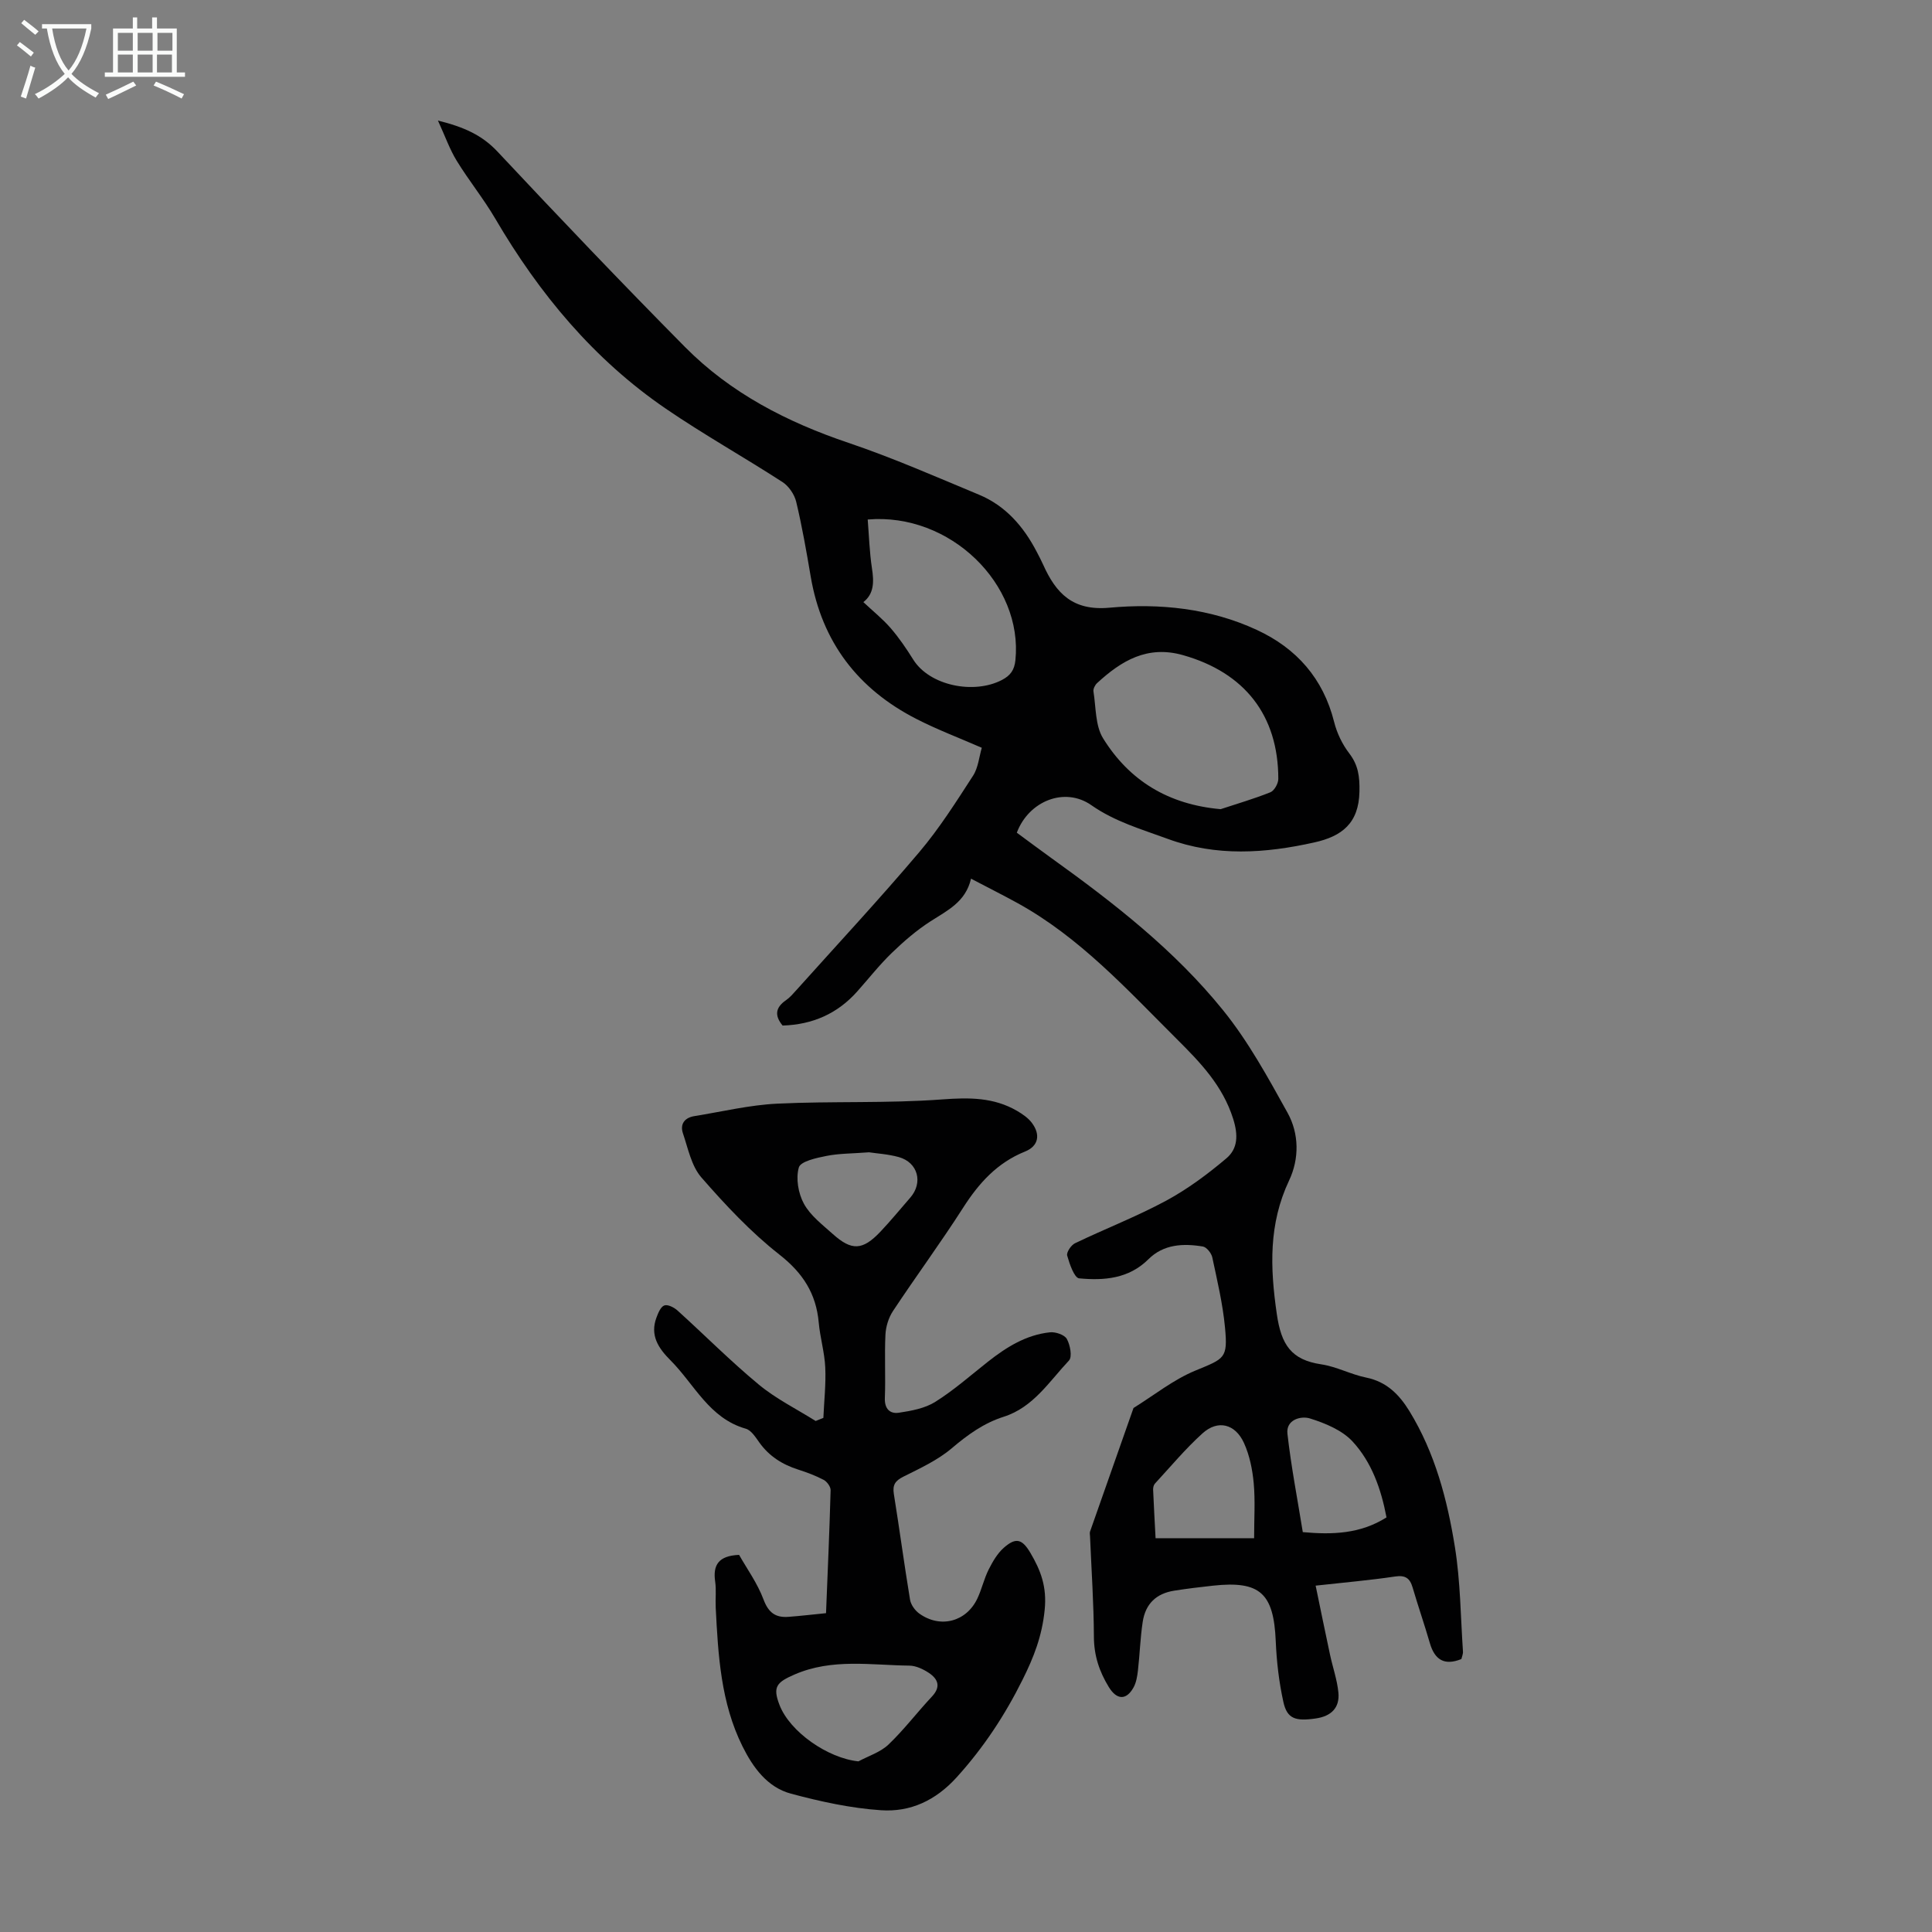 <svg enable-background="new 0 0 400 400" viewBox="0 0 400 400" xmlns="http://www.w3.org/2000/svg"><rect x="0" y="0" width="400" height="400" fill="#808080" stroke="none"/><path d="m210.52 172.4c2.34 1.72 4.73 3.51 7.16 5.26 12.94 9.29 25.53 19.09 35.57 31.53 5.21 6.45 9.27 13.89 13.32 21.19 2.41 4.34 2.45 9.52.33 14.01-4.26 9.02-3.95 18.03-2.55 27.67.92 6.36 2.98 9.48 9.19 10.41 3.17.47 6.15 2.1 9.31 2.74 4.23.86 6.83 3.5 8.95 6.94 5.3 8.65 7.84 18.3 9.42 28.13 1.15 7.12 1.18 14.42 1.67 21.64.04.53-.22 1.08-.33 1.57-3.52 1.42-5.52.15-6.52-3.29-1.12-3.86-2.44-7.66-3.57-11.52-.57-1.93-1.49-2.6-3.64-2.28-5.17.77-10.39 1.22-16.44 1.89 1.04 5.01 1.98 9.67 2.98 14.31.56 2.61 1.47 5.18 1.73 7.81.31 3.18-1.5 4.92-4.69 5.38-4.21.61-5.93.07-6.7-3.42-.91-4.11-1.4-8.36-1.58-12.57-.42-9.95-3.24-12.57-13.03-11.5-2.67.29-5.33.61-7.98 1.03-3.71.58-5.97 2.7-6.54 6.49-.5 3.31-.6 6.68-.98 10.02-.14 1.2-.34 2.49-.91 3.52-1.51 2.73-3.49 2.59-5.12-.07-1.97-3.21-3.07-6.52-3.09-10.39-.03-6.93-.51-13.86-.8-20.8-.01-.34-.1-.7 0-1 2.99-8.54 5.99-17.06 9-25.59 4.24-2.63 8.23-5.85 12.78-7.73 6.07-2.52 6.78-2.48 6.16-8.97-.46-4.87-1.61-9.69-2.63-14.49-.19-.87-1.17-2.11-1.94-2.24-4.07-.68-8.15-.49-11.28 2.63-4.08 4.06-9.2 4.44-14.34 3.96-1-.09-1.99-2.97-2.48-4.71-.19-.68.81-2.17 1.62-2.56 6.24-3 12.74-5.51 18.83-8.79 4.46-2.41 8.62-5.5 12.5-8.78 2.39-2.02 2.48-4.81 1.41-8.2-2.17-6.87-6.8-11.66-11.64-16.48-10.3-10.26-20.11-21.09-33.08-28.22-3.01-1.65-6.08-3.19-9.55-5.01-1.12 4.85-4.94 6.6-8.42 8.85-2.87 1.85-5.51 4.13-7.97 6.51-2.57 2.48-4.79 5.32-7.17 7.99-4.09 4.6-9.25 6.87-15.45 7.06-1.69-2.04-1.52-3.73.72-5.26.81-.56 1.48-1.36 2.15-2.1 8.51-9.49 17.19-18.82 25.42-28.54 4.15-4.9 7.63-10.4 11.13-15.81 1.09-1.68 1.27-3.96 1.82-5.8-4.76-2.08-9.25-3.77-13.5-5.95-12.13-6.19-19.61-15.93-21.92-29.49-.88-5.18-1.78-10.36-3-15.47-.36-1.52-1.52-3.24-2.82-4.09-7.98-5.17-16.3-9.82-24.14-15.18-14.96-10.22-26.25-23.83-35.36-39.39-2.42-4.13-5.47-7.88-7.97-11.96-1.45-2.36-2.38-5.04-3.89-8.33 5.45 1.35 9.15 3.04 12.33 6.43 12.78 13.64 25.68 27.17 38.83 40.46 9.46 9.55 21.11 15.54 33.82 19.83 9.18 3.1 18.1 7.02 27.06 10.75 5.5 2.29 9.21 6.59 11.92 11.79.46.89.94 1.78 1.35 2.7 2.65 5.91 6.12 9.59 13.7 8.9 10.39-.95 20.86.11 30.54 4.6 8.22 3.81 13.74 10.05 16 19.06.57 2.29 1.68 4.6 3.11 6.47 1.89 2.47 2.19 4.8 2.13 7.93-.13 6.59-3.66 9.27-9.32 10.53-10.19 2.28-20.32 2.97-30.37-.73-5.41-1.99-10.9-3.54-15.81-6.97-5.51-3.87-12.97-.88-15.44 5.69zm42.2-4.87c3.44-1.14 6.94-2.15 10.3-3.5.81-.33 1.64-1.81 1.64-2.76 0-13.21-7.02-22.03-19.73-25.63-7.38-2.09-12.75 1.15-17.78 5.78-.44.4-.85 1.21-.76 1.74.53 3.28.36 7.06 1.99 9.7 5.44 8.77 13.51 13.71 24.34 14.67zm-73.97-42.87c1.98 1.86 3.98 3.46 5.63 5.36 1.75 2.02 3.27 4.26 4.69 6.53 3.39 5.43 12.56 7.26 18.37 4.23 1.78-.93 2.58-2.07 2.79-4.09 1.61-15.73-13.51-30.59-30.58-29.13.27 3.36.37 6.77.88 10.11.43 2.77.45 5.26-1.78 6.99zm80.9 193.82c0-4.06.25-7.75-.08-11.38-.26-2.83-.85-5.78-2.02-8.35-1.82-3.98-5.42-4.84-8.56-2.01-3.54 3.19-6.62 6.9-9.87 10.42-.27.29-.39.82-.38 1.23.14 3.32.33 6.64.51 10.08 6.92.01 13.46.01 20.4.01zm27.41-4.32c-1.11-5.87-3.07-11.44-7.03-15.72-2.17-2.34-5.66-3.78-8.83-4.77-1.84-.57-4.98.24-4.65 3.17.76 6.75 2.06 13.44 3.18 20.37 6.14.56 11.92.37 17.33-3.05z" fill="#010102"/><path d="m170.47 293.56c.15-3.48.55-6.98.39-10.45-.14-3.11-1.07-6.17-1.35-9.29-.54-6-3.28-10.26-8.14-14.07-5.93-4.65-11.19-10.28-16.17-15.99-2.05-2.36-2.74-5.97-3.8-9.1-.65-1.91.32-3.25 2.36-3.58 5.71-.92 11.4-2.3 17.15-2.58 11.38-.55 22.83-.03 34.19-.88 5.55-.41 10.63-.44 15.46 2.37 1.13.66 2.31 1.46 3.08 2.49 1.83 2.44 1.37 4.81-1.41 5.93-5.78 2.33-9.57 6.54-12.84 11.66-4.64 7.25-9.76 14.19-14.51 21.37-.92 1.39-1.48 3.24-1.56 4.9-.21 4.35.05 8.73-.12 13.09-.09 2.26 1.06 3.34 2.91 3.06 2.58-.39 5.38-.9 7.53-2.25 3.86-2.42 7.32-5.49 10.91-8.32 3.82-3.01 7.9-5.56 12.84-6.08 1.15-.12 3.01.51 3.49 1.38.69 1.24 1.15 3.71.44 4.46-4.08 4.33-7.38 9.69-13.5 11.64-4.13 1.31-7.46 3.72-10.76 6.52-2.91 2.47-6.55 4.15-10.01 5.88-1.69.85-2.29 1.69-1.99 3.58 1.17 7.28 2.15 14.6 3.35 21.88.17 1.05 1.01 2.23 1.89 2.87 4.37 3.16 9.8 1.73 12.07-3.13.9-1.91 1.36-4.04 2.3-5.92.83-1.65 1.82-3.38 3.18-4.57 2.48-2.18 3.77-1.81 5.48 1.07 2.14 3.63 3.44 7.01 2.96 11.79-.54 5.43-2.24 9.79-4.59 14.5-3.68 7.39-8.07 14.04-13.62 20.17-4.38 4.84-9.62 7.24-15.68 6.83-6.27-.42-12.55-1.8-18.64-3.43-4.89-1.31-7.86-5.42-10.03-9.79-4.5-9.04-5.05-18.91-5.55-28.75-.09-1.79.14-3.61-.11-5.36-.5-3.42.66-5.36 4.95-5.54 1.61 2.85 3.8 5.87 5.06 9.24 1.03 2.75 2.5 3.79 5.17 3.59 2.53-.19 5.04-.49 7.77-.76.35-8.73.72-17.09.95-25.46.02-.72-.75-1.78-1.44-2.14-1.67-.88-3.47-1.55-5.28-2.13-3.29-1.05-6.03-2.78-8.06-5.64-.77-1.08-1.67-2.51-2.78-2.82-7.59-2.16-10.63-9.19-15.59-14.16-2.51-2.51-4.29-5.17-2.9-8.87.35-.94.87-2.22 1.62-2.49.7-.26 2.01.4 2.71 1.03 5.64 5.1 11.01 10.52 16.86 15.36 3.56 2.95 7.82 5.05 11.76 7.53.55-.22 1.07-.43 1.6-.64zm7.26 71.11c2.1-1.13 4.55-1.89 6.22-3.48 3.23-3.08 5.94-6.68 9-9.94 1.92-2.05 1.25-3.64-.66-4.91-1.17-.77-2.65-1.47-4-1.49-7.96-.09-15.99-1.54-23.77 1.83-3.72 1.62-4.58 2.54-3.15 6.27 2.13 5.6 10.03 11.08 16.36 11.72zm2.19-126.1c-3.47.27-6.2.23-8.8.75-2.08.41-5.37 1.12-5.73 2.39-.65 2.26-.12 5.37 1.05 7.51 1.34 2.45 3.82 4.33 5.97 6.26 3.93 3.53 6.18 3.41 9.86-.46 2.15-2.27 4.13-4.7 6.19-7.06 2.7-3.1 1.6-7.29-2.38-8.4-2.24-.62-4.61-.75-6.16-.99z" fill="#010102"/><g fill="#fafbfa"><path d="m6.4 11.7c-1-.8-1.9-1.6-2.9-2.3l.6-.7c.9.7 1.9 1.4 2.9 2.2zm-2.1 8.3c.7-2.1 1.4-4.2 2-6.4.2.1.6.3 1 .4-.7 2.3-1.3 4.4-1.9 6.4zm3-12.8c-1.1-.9-2.1-1.7-2.9-2.4l.6-.7c1 .8 2 1.5 3 2.4zm1.4-1.3v-.9h10.2v.9c-.9 4.2-2.3 7.3-4.1 9.4 1.3 1.4 3.2 2.7 5.7 4-.2.2-.4.5-.7.9-2.5-1.4-4.4-2.7-5.7-4.2-1.4 1.5-3.5 3-6.1 4.4 0 0 0 0-.1-.1-.3-.4-.5-.7-.7-.8 2.7-1.3 4.7-2.8 6.2-4.2-1.8-2.2-3-5.3-3.7-9.4zm9.2 0h-7.1c.6 3.8 1.7 6.7 3.4 8.7 1.7-2 2.9-4.8 3.7-8.7z"/><path d="m31.6 3.6h.9v2.3h4.1v9.1h1.7v.9h-16.6v-.9h1.7v-9.1h4.1v-2.3h.9v2.3h3.1v-2.3zm-4 13.3.6.8c-1.9.9-3.8 1.9-5.8 2.8-.2-.3-.3-.6-.5-.9 2-.9 3.9-1.8 5.7-2.7zm-3.2-10.1v3.7h3.1v-3.7zm0 4.5v3.7h3.1v-3.7zm4.1-4.5v3.7h3.1v-3.7zm0 4.5v3.7h3.1v-3.7zm9.1 9.1c-2.1-1.1-4.1-2-5.8-2.7l.5-.8c2.2.9 4.1 1.8 5.8 2.6zm-1.9-13.6h-3.1v3.7h3.1zm-3.2 4.5v3.7h3.1v-3.7z"/></g></svg>